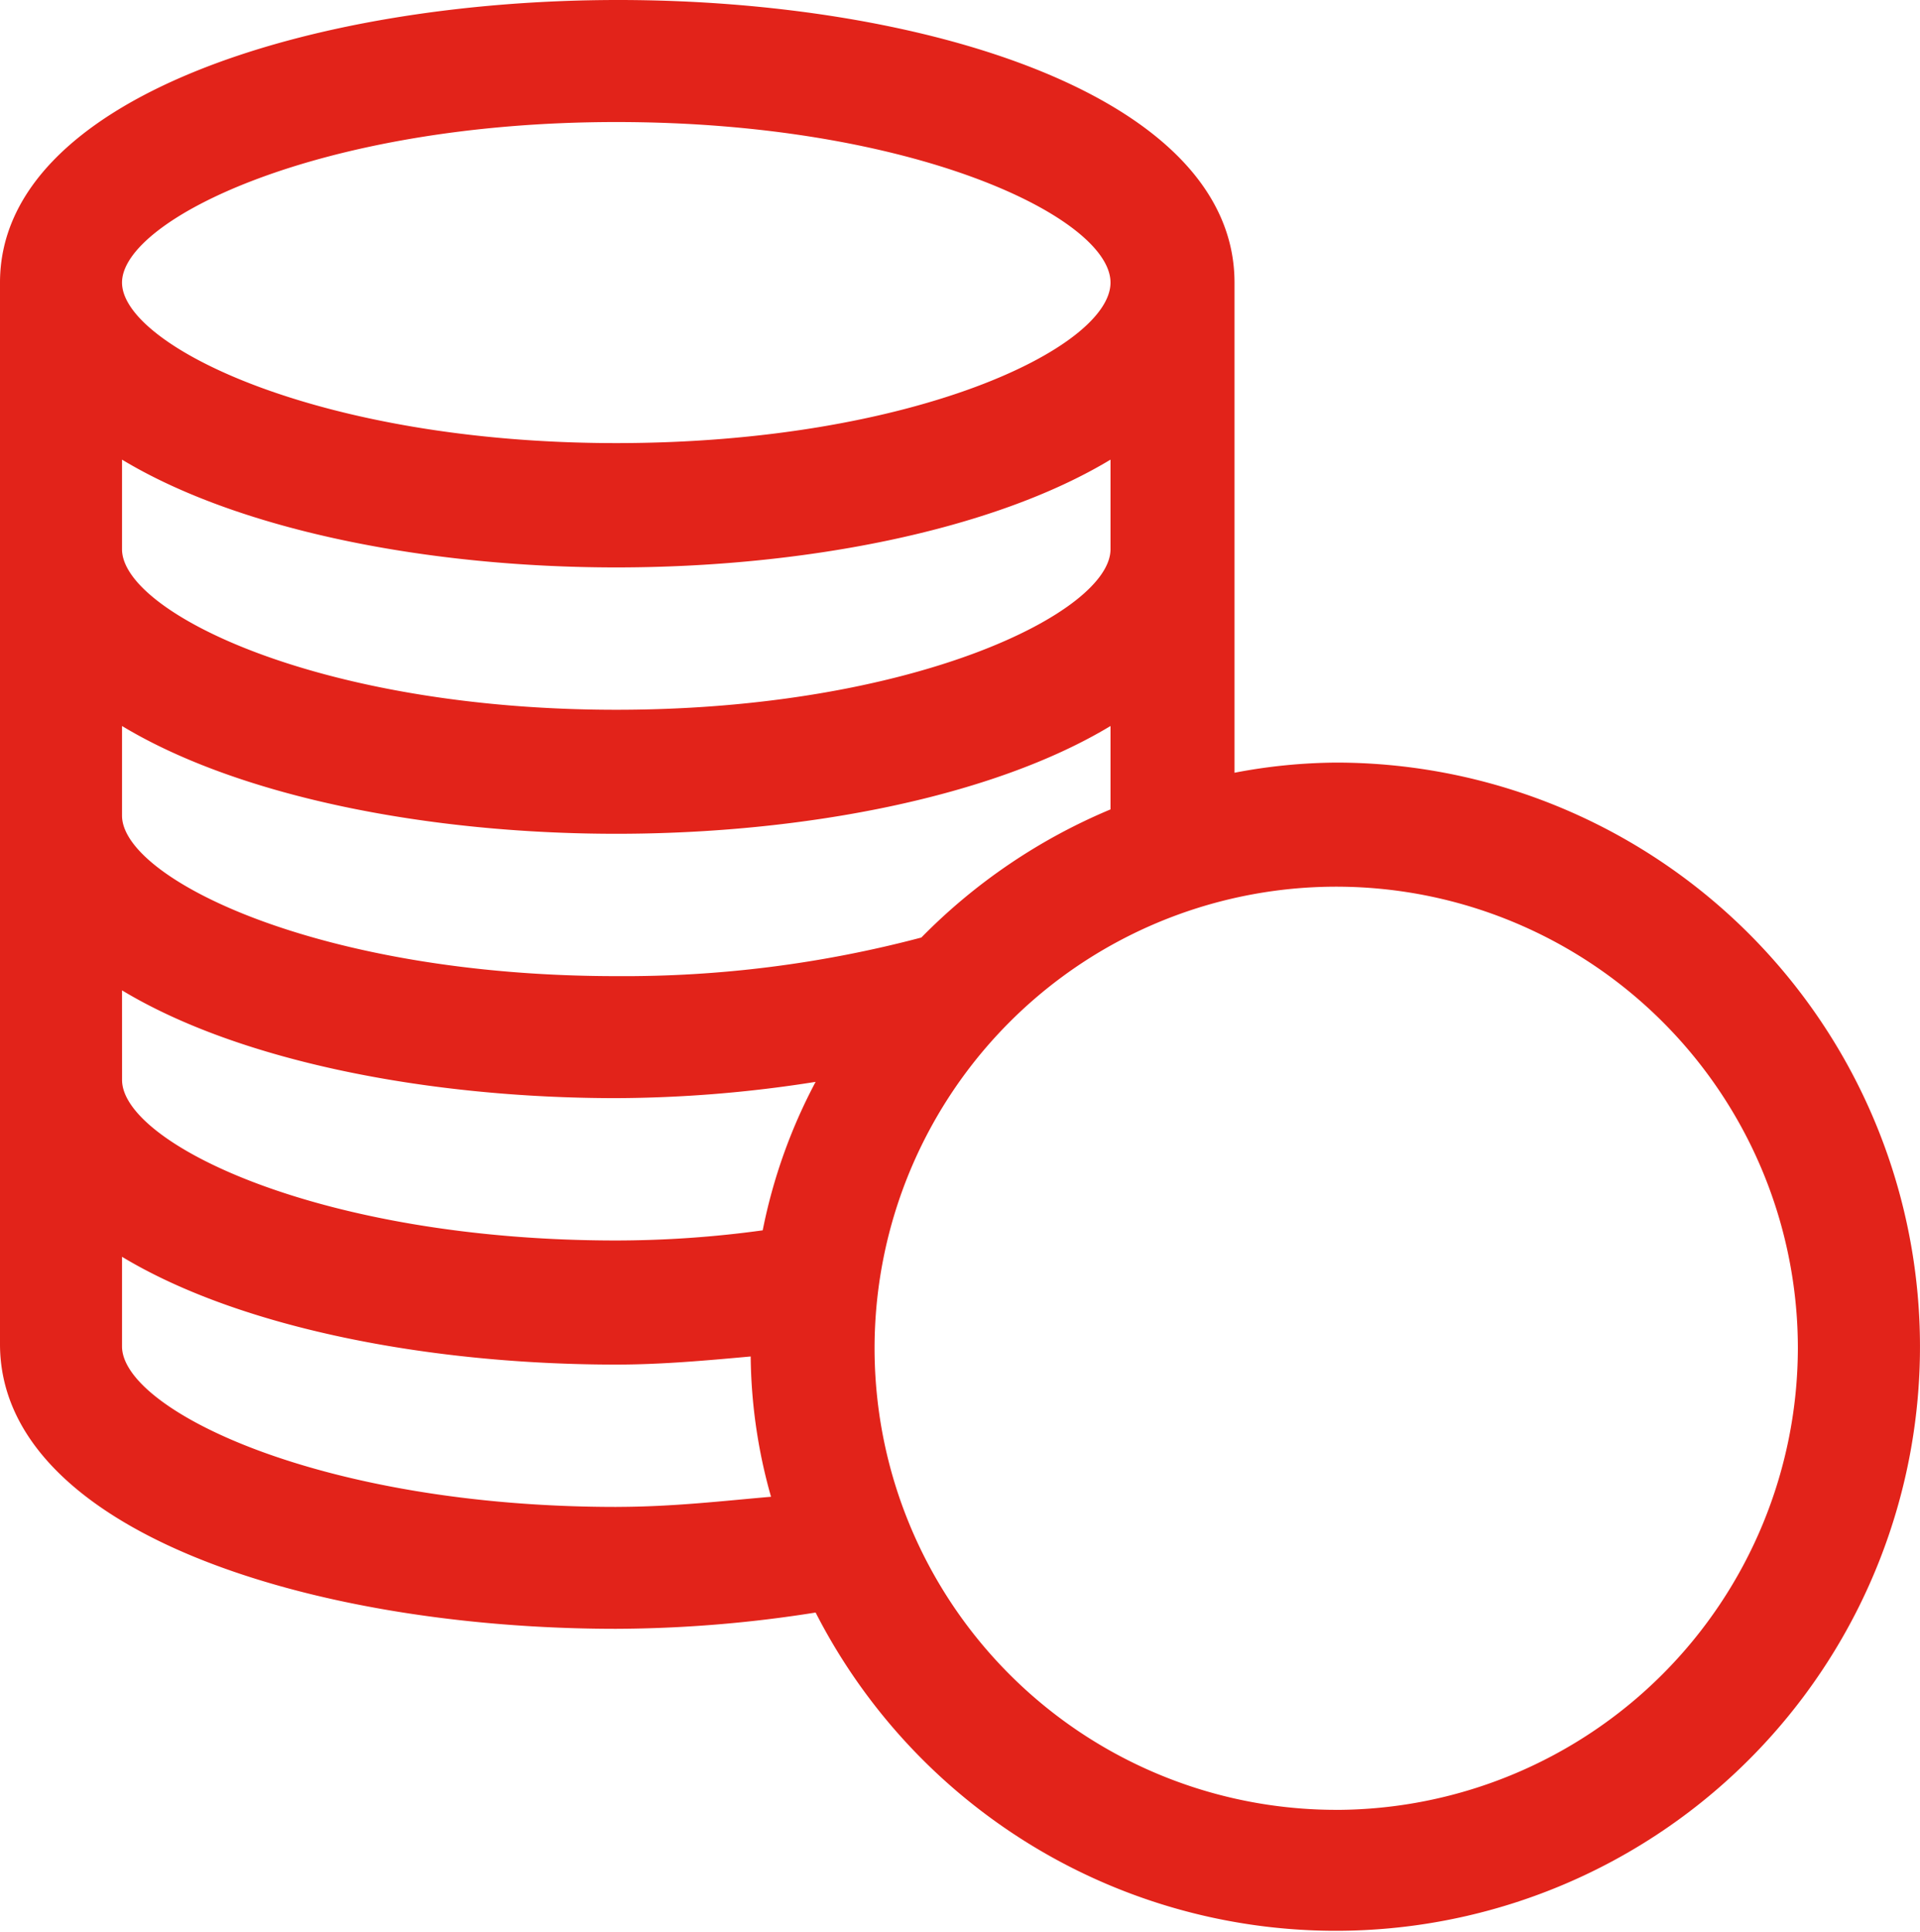<svg xmlns="http://www.w3.org/2000/svg" width="51.422" height="51.745" viewBox="0 0 51.422 51.745"><path d="M1391.787,97.963A12.364,12.364,0,1,1,1404.151,85.6a12.39,12.39,0,0,1-12.364,12.364m-19.282-8.115c-7.954,0-13.237-2.615-13.237-4.3v-2.4c3.16,1.906,8.226,2.887,13.237,2.887,1.2,0,2.4-.108,3.6-.217a14.205,14.205,0,0,0,.545,3.758C1375.391,89.684,1374.029,89.848,1372.505,89.848Zm-13.237-13.837c3.16,1.907,8.226,2.887,13.237,2.887a34.718,34.718,0,0,0,5.339-.436,14.446,14.446,0,0,0-1.417,3.977,28.838,28.838,0,0,1-3.921.272c-7.954,0-13.237-2.615-13.237-4.3Zm0-7.081c3.16,1.906,8.226,2.887,13.237,2.887s10.077-.981,13.237-2.887v2.234a15.462,15.462,0,0,0-5.066,3.432,31.089,31.089,0,0,1-8.171,1.034c-7.954,0-13.237-2.615-13.237-4.3Zm0-7.135c3.16,1.906,8.226,2.887,13.237,2.887s10.077-.981,13.237-2.887v2.4c0,1.689-5.283,4.3-13.237,4.3s-13.237-2.615-13.237-4.3Zm13.237-9.043c7.954,0,13.237,2.56,13.237,4.3s-5.283,4.3-13.237,4.3-13.237-2.615-13.237-4.3,5.283-4.3,13.237-4.3m19.282,17.158a14.886,14.886,0,0,0-2.724.272V57.054c0-5.011-8.335-7.57-16.505-7.57-8.224,0-16.558,2.615-16.558,7.57V85.488c0,5.011,8.335,7.626,16.505,7.626a34.691,34.691,0,0,0,5.339-.436,15.646,15.646,0,1,0,13.943-22.767Z" transform="translate(-1356 -49.484)" fill="#e2231a"/></svg>